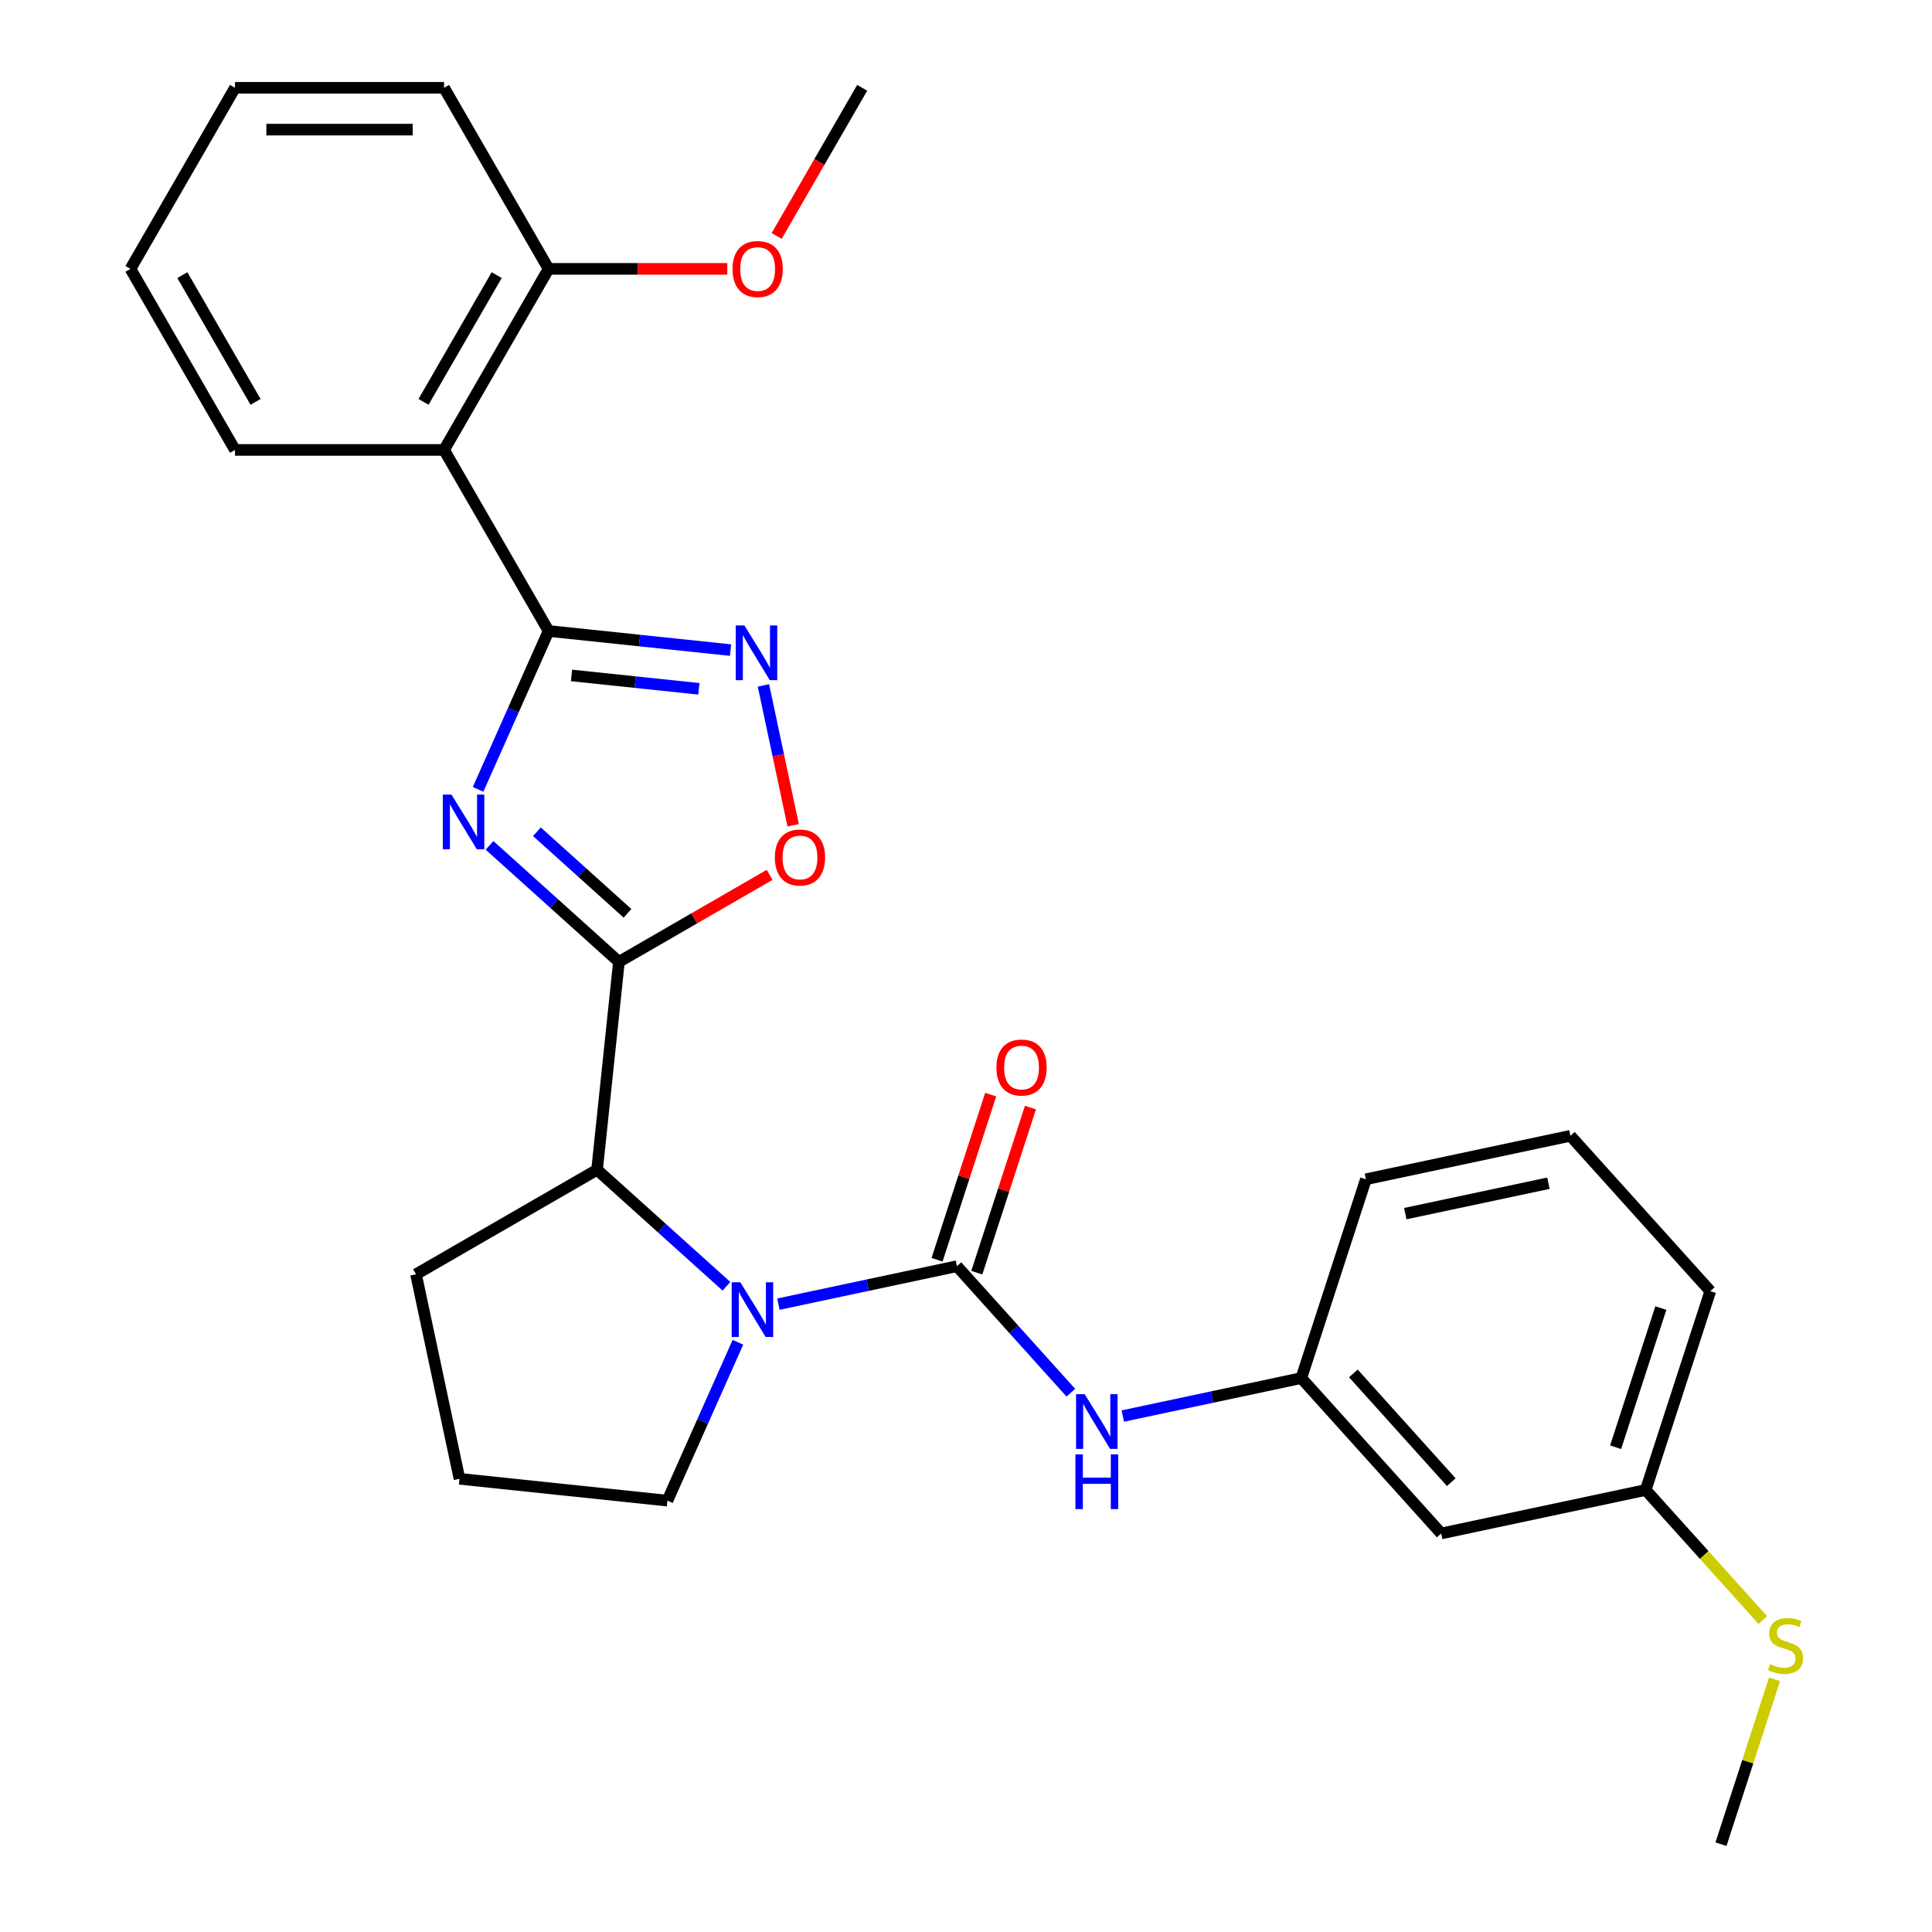<?xml version='1.0' encoding='iso-8859-1'?>
<svg version='1.1' baseProfile='full'
              xmlns='http://www.w3.org/2000/svg'
                      xmlns:rdkit='http://www.rdkit.org/xml'
                      xmlns:xlink='http://www.w3.org/1999/xlink'
                  xml:space='preserve'
width='1000px' height='1000px' viewBox='0 0 1000 1000'>
<!-- END OF HEADER -->
<rect style='opacity:1.0;fill:#FFFFFF;stroke:none' width='1000' height='1000' x='0' y='0'> </rect>
<path class='bond-0' d='M 253.383,437.554 L 286.868,467.704' style='fill:none;fill-rule:evenodd;stroke:#0000FF;stroke-width:6px;stroke-linecap:butt;stroke-linejoin:miter;stroke-opacity:1' />
<path class='bond-0' d='M 286.868,467.704 L 320.354,497.854' style='fill:none;fill-rule:evenodd;stroke:#000000;stroke-width:6px;stroke-linecap:butt;stroke-linejoin:miter;stroke-opacity:1' />
<path class='bond-0' d='M 277.91,430.516 L 301.35,451.621' style='fill:none;fill-rule:evenodd;stroke:#0000FF;stroke-width:6px;stroke-linecap:butt;stroke-linejoin:miter;stroke-opacity:1' />
<path class='bond-0' d='M 301.35,451.621 L 324.789,472.726' style='fill:none;fill-rule:evenodd;stroke:#000000;stroke-width:6px;stroke-linecap:butt;stroke-linejoin:miter;stroke-opacity:1' />
<path class='bond-1' d='M 247.447,408.582 L 265.699,367.588' style='fill:none;fill-rule:evenodd;stroke:#0000FF;stroke-width:6px;stroke-linecap:butt;stroke-linejoin:miter;stroke-opacity:1' />
<path class='bond-1' d='M 265.699,367.588 L 283.951,326.593' style='fill:none;fill-rule:evenodd;stroke:#000000;stroke-width:6px;stroke-linecap:butt;stroke-linejoin:miter;stroke-opacity:1' />
<path class='bond-5' d='M 320.354,497.854 L 359.357,475.336' style='fill:none;fill-rule:evenodd;stroke:#000000;stroke-width:6px;stroke-linecap:butt;stroke-linejoin:miter;stroke-opacity:1' />
<path class='bond-5' d='M 359.357,475.336 L 398.361,452.817' style='fill:none;fill-rule:evenodd;stroke:#FF0000;stroke-width:6px;stroke-linecap:butt;stroke-linejoin:miter;stroke-opacity:1' />
<path class='bond-7' d='M 320.354,497.854 L 309.042,605.472' style='fill:none;fill-rule:evenodd;stroke:#000000;stroke-width:6px;stroke-linecap:butt;stroke-linejoin:miter;stroke-opacity:1' />
<path class='bond-4' d='M 283.951,326.593 L 331.037,331.542' style='fill:none;fill-rule:evenodd;stroke:#000000;stroke-width:6px;stroke-linecap:butt;stroke-linejoin:miter;stroke-opacity:1' />
<path class='bond-4' d='M 331.037,331.542 L 378.123,336.491' style='fill:none;fill-rule:evenodd;stroke:#0000FF;stroke-width:6px;stroke-linecap:butt;stroke-linejoin:miter;stroke-opacity:1' />
<path class='bond-4' d='M 295.814,349.601 L 328.775,353.065' style='fill:none;fill-rule:evenodd;stroke:#000000;stroke-width:6px;stroke-linecap:butt;stroke-linejoin:miter;stroke-opacity:1' />
<path class='bond-4' d='M 328.775,353.065 L 361.735,356.529' style='fill:none;fill-rule:evenodd;stroke:#0000FF;stroke-width:6px;stroke-linecap:butt;stroke-linejoin:miter;stroke-opacity:1' />
<path class='bond-6' d='M 283.951,326.593 L 229.846,232.88' style='fill:none;fill-rule:evenodd;stroke:#000000;stroke-width:6px;stroke-linecap:butt;stroke-linejoin:miter;stroke-opacity:1' />
<path class='bond-2' d='M 495.304,655.38 L 449.104,665.2' style='fill:none;fill-rule:evenodd;stroke:#000000;stroke-width:6px;stroke-linecap:butt;stroke-linejoin:miter;stroke-opacity:1' />
<path class='bond-2' d='M 449.104,665.2 L 402.904,675.021' style='fill:none;fill-rule:evenodd;stroke:#0000FF;stroke-width:6px;stroke-linecap:butt;stroke-linejoin:miter;stroke-opacity:1' />
<path class='bond-8' d='M 495.304,655.38 L 524.785,688.122' style='fill:none;fill-rule:evenodd;stroke:#000000;stroke-width:6px;stroke-linecap:butt;stroke-linejoin:miter;stroke-opacity:1' />
<path class='bond-8' d='M 524.785,688.122 L 554.265,720.864' style='fill:none;fill-rule:evenodd;stroke:#0000FF;stroke-width:6px;stroke-linecap:butt;stroke-linejoin:miter;stroke-opacity:1' />
<path class='bond-9' d='M 505.595,658.724 L 519.477,616' style='fill:none;fill-rule:evenodd;stroke:#000000;stroke-width:6px;stroke-linecap:butt;stroke-linejoin:miter;stroke-opacity:1' />
<path class='bond-9' d='M 519.477,616 L 533.359,573.275' style='fill:none;fill-rule:evenodd;stroke:#FF0000;stroke-width:6px;stroke-linecap:butt;stroke-linejoin:miter;stroke-opacity:1' />
<path class='bond-9' d='M 485.012,652.036 L 498.894,609.312' style='fill:none;fill-rule:evenodd;stroke:#000000;stroke-width:6px;stroke-linecap:butt;stroke-linejoin:miter;stroke-opacity:1' />
<path class='bond-9' d='M 498.894,609.312 L 512.776,566.588' style='fill:none;fill-rule:evenodd;stroke:#FF0000;stroke-width:6px;stroke-linecap:butt;stroke-linejoin:miter;stroke-opacity:1' />
<path class='bond-3' d='M 376.013,665.772 L 342.528,635.622' style='fill:none;fill-rule:evenodd;stroke:#0000FF;stroke-width:6px;stroke-linecap:butt;stroke-linejoin:miter;stroke-opacity:1' />
<path class='bond-3' d='M 342.528,635.622 L 309.042,605.472' style='fill:none;fill-rule:evenodd;stroke:#000000;stroke-width:6px;stroke-linecap:butt;stroke-linejoin:miter;stroke-opacity:1' />
<path class='bond-13' d='M 381.949,694.744 L 363.697,735.739' style='fill:none;fill-rule:evenodd;stroke:#0000FF;stroke-width:6px;stroke-linecap:butt;stroke-linejoin:miter;stroke-opacity:1' />
<path class='bond-13' d='M 363.697,735.739 L 345.445,776.733' style='fill:none;fill-rule:evenodd;stroke:#000000;stroke-width:6px;stroke-linecap:butt;stroke-linejoin:miter;stroke-opacity:1' />
<path class='bond-28' d='M 395.153,354.769 L 402.846,390.962' style='fill:none;fill-rule:evenodd;stroke:#0000FF;stroke-width:6px;stroke-linecap:butt;stroke-linejoin:miter;stroke-opacity:1' />
<path class='bond-28' d='M 402.846,390.962 L 410.539,427.155' style='fill:none;fill-rule:evenodd;stroke:#FF0000;stroke-width:6px;stroke-linecap:butt;stroke-linejoin:miter;stroke-opacity:1' />
<path class='bond-10' d='M 229.846,232.88 L 283.951,139.167' style='fill:none;fill-rule:evenodd;stroke:#000000;stroke-width:6px;stroke-linecap:butt;stroke-linejoin:miter;stroke-opacity:1' />
<path class='bond-10' d='M 219.219,208.002 L 257.092,142.403' style='fill:none;fill-rule:evenodd;stroke:#000000;stroke-width:6px;stroke-linecap:butt;stroke-linejoin:miter;stroke-opacity:1' />
<path class='bond-16' d='M 229.846,232.88 L 121.636,232.88' style='fill:none;fill-rule:evenodd;stroke:#000000;stroke-width:6px;stroke-linecap:butt;stroke-linejoin:miter;stroke-opacity:1' />
<path class='bond-18' d='M 309.042,605.472 L 215.33,659.577' style='fill:none;fill-rule:evenodd;stroke:#000000;stroke-width:6px;stroke-linecap:butt;stroke-linejoin:miter;stroke-opacity:1' />
<path class='bond-11' d='M 581.156,732.938 L 627.356,723.118' style='fill:none;fill-rule:evenodd;stroke:#0000FF;stroke-width:6px;stroke-linecap:butt;stroke-linejoin:miter;stroke-opacity:1' />
<path class='bond-11' d='M 627.356,723.118 L 673.556,713.298' style='fill:none;fill-rule:evenodd;stroke:#000000;stroke-width:6px;stroke-linecap:butt;stroke-linejoin:miter;stroke-opacity:1' />
<path class='bond-17' d='M 283.951,139.167 L 330.203,139.167' style='fill:none;fill-rule:evenodd;stroke:#000000;stroke-width:6px;stroke-linecap:butt;stroke-linejoin:miter;stroke-opacity:1' />
<path class='bond-17' d='M 330.203,139.167 L 376.456,139.167' style='fill:none;fill-rule:evenodd;stroke:#FF0000;stroke-width:6px;stroke-linecap:butt;stroke-linejoin:miter;stroke-opacity:1' />
<path class='bond-22' d='M 283.951,139.167 L 229.846,45.455' style='fill:none;fill-rule:evenodd;stroke:#000000;stroke-width:6px;stroke-linecap:butt;stroke-linejoin:miter;stroke-opacity:1' />
<path class='bond-12' d='M 673.556,713.298 L 745.963,793.714' style='fill:none;fill-rule:evenodd;stroke:#000000;stroke-width:6px;stroke-linecap:butt;stroke-linejoin:miter;stroke-opacity:1' />
<path class='bond-12' d='M 700.5,710.879 L 751.185,767.17' style='fill:none;fill-rule:evenodd;stroke:#000000;stroke-width:6px;stroke-linecap:butt;stroke-linejoin:miter;stroke-opacity:1' />
<path class='bond-21' d='M 673.556,713.298 L 706.995,610.384' style='fill:none;fill-rule:evenodd;stroke:#000000;stroke-width:6px;stroke-linecap:butt;stroke-linejoin:miter;stroke-opacity:1' />
<path class='bond-14' d='M 745.963,793.714 L 851.808,771.216' style='fill:none;fill-rule:evenodd;stroke:#000000;stroke-width:6px;stroke-linecap:butt;stroke-linejoin:miter;stroke-opacity:1' />
<path class='bond-29' d='M 345.445,776.733 L 237.828,765.422' style='fill:none;fill-rule:evenodd;stroke:#000000;stroke-width:6px;stroke-linecap:butt;stroke-linejoin:miter;stroke-opacity:1' />
<path class='bond-15' d='M 851.808,771.216 L 882.119,804.879' style='fill:none;fill-rule:evenodd;stroke:#000000;stroke-width:6px;stroke-linecap:butt;stroke-linejoin:miter;stroke-opacity:1' />
<path class='bond-15' d='M 882.119,804.879 L 912.43,838.543' style='fill:none;fill-rule:evenodd;stroke:#CCCC00;stroke-width:6px;stroke-linecap:butt;stroke-linejoin:miter;stroke-opacity:1' />
<path class='bond-31' d='M 851.808,771.216 L 885.247,668.302' style='fill:none;fill-rule:evenodd;stroke:#000000;stroke-width:6px;stroke-linecap:butt;stroke-linejoin:miter;stroke-opacity:1' />
<path class='bond-31' d='M 836.241,749.091 L 859.648,677.051' style='fill:none;fill-rule:evenodd;stroke:#000000;stroke-width:6px;stroke-linecap:butt;stroke-linejoin:miter;stroke-opacity:1' />
<path class='bond-24' d='M 918.501,869.217 L 904.639,911.881' style='fill:none;fill-rule:evenodd;stroke:#CCCC00;stroke-width:6px;stroke-linecap:butt;stroke-linejoin:miter;stroke-opacity:1' />
<path class='bond-24' d='M 904.639,911.881 L 890.776,954.545' style='fill:none;fill-rule:evenodd;stroke:#000000;stroke-width:6px;stroke-linecap:butt;stroke-linejoin:miter;stroke-opacity:1' />
<path class='bond-26' d='M 121.636,232.88 L 67.53,139.167' style='fill:none;fill-rule:evenodd;stroke:#000000;stroke-width:6px;stroke-linecap:butt;stroke-linejoin:miter;stroke-opacity:1' />
<path class='bond-26' d='M 132.262,208.002 L 94.389,142.403' style='fill:none;fill-rule:evenodd;stroke:#000000;stroke-width:6px;stroke-linecap:butt;stroke-linejoin:miter;stroke-opacity:1' />
<path class='bond-25' d='M 401.99,122.142 L 424.128,83.798' style='fill:none;fill-rule:evenodd;stroke:#FF0000;stroke-width:6px;stroke-linecap:butt;stroke-linejoin:miter;stroke-opacity:1' />
<path class='bond-25' d='M 424.128,83.798 L 446.266,45.455' style='fill:none;fill-rule:evenodd;stroke:#000000;stroke-width:6px;stroke-linecap:butt;stroke-linejoin:miter;stroke-opacity:1' />
<path class='bond-19' d='M 215.33,659.577 L 237.828,765.422' style='fill:none;fill-rule:evenodd;stroke:#000000;stroke-width:6px;stroke-linecap:butt;stroke-linejoin:miter;stroke-opacity:1' />
<path class='bond-20' d='M 812.84,587.886 L 706.995,610.384' style='fill:none;fill-rule:evenodd;stroke:#000000;stroke-width:6px;stroke-linecap:butt;stroke-linejoin:miter;stroke-opacity:1' />
<path class='bond-20' d='M 801.463,612.43 L 727.371,628.178' style='fill:none;fill-rule:evenodd;stroke:#000000;stroke-width:6px;stroke-linecap:butt;stroke-linejoin:miter;stroke-opacity:1' />
<path class='bond-23' d='M 812.84,587.886 L 885.247,668.302' style='fill:none;fill-rule:evenodd;stroke:#000000;stroke-width:6px;stroke-linecap:butt;stroke-linejoin:miter;stroke-opacity:1' />
<path class='bond-30' d='M 229.846,45.455 L 121.636,45.455' style='fill:none;fill-rule:evenodd;stroke:#000000;stroke-width:6px;stroke-linecap:butt;stroke-linejoin:miter;stroke-opacity:1' />
<path class='bond-30' d='M 213.614,67.097 L 137.867,67.097' style='fill:none;fill-rule:evenodd;stroke:#000000;stroke-width:6px;stroke-linecap:butt;stroke-linejoin:miter;stroke-opacity:1' />
<path class='bond-27' d='M 67.53,139.167 L 121.636,45.455' style='fill:none;fill-rule:evenodd;stroke:#000000;stroke-width:6px;stroke-linecap:butt;stroke-linejoin:miter;stroke-opacity:1' />
<path  class='atom-0' d='M 233.678 411.288
L 242.958 426.288
Q 243.878 427.768, 245.358 430.448
Q 246.838 433.128, 246.918 433.288
L 246.918 411.288
L 250.678 411.288
L 250.678 439.608
L 246.798 439.608
L 236.838 423.208
Q 235.678 421.288, 234.438 419.088
Q 233.238 416.888, 232.878 416.208
L 232.878 439.608
L 229.198 439.608
L 229.198 411.288
L 233.678 411.288
' fill='#0000FF'/>
<path  class='atom-4' d='M 383.198 663.718
L 392.478 678.718
Q 393.398 680.198, 394.878 682.878
Q 396.358 685.558, 396.438 685.718
L 396.438 663.718
L 400.198 663.718
L 400.198 692.038
L 396.318 692.038
L 386.358 675.638
Q 385.198 673.718, 383.958 671.518
Q 382.758 669.318, 382.398 668.638
L 382.398 692.038
L 378.718 692.038
L 378.718 663.718
L 383.198 663.718
' fill='#0000FF'/>
<path  class='atom-5' d='M 385.308 323.744
L 394.588 338.744
Q 395.508 340.224, 396.988 342.904
Q 398.468 345.584, 398.548 345.744
L 398.548 323.744
L 402.308 323.744
L 402.308 352.064
L 398.428 352.064
L 388.468 335.664
Q 387.308 333.744, 386.068 331.544
Q 384.868 329.344, 384.508 328.664
L 384.508 352.064
L 380.828 352.064
L 380.828 323.744
L 385.308 323.744
' fill='#0000FF'/>
<path  class='atom-6' d='M 401.066 443.829
Q 401.066 437.029, 404.426 433.229
Q 407.786 429.429, 414.066 429.429
Q 420.346 429.429, 423.706 433.229
Q 427.066 437.029, 427.066 443.829
Q 427.066 450.709, 423.666 454.629
Q 420.266 458.509, 414.066 458.509
Q 407.826 458.509, 404.426 454.629
Q 401.066 450.749, 401.066 443.829
M 414.066 455.309
Q 418.386 455.309, 420.706 452.429
Q 423.066 449.509, 423.066 443.829
Q 423.066 438.269, 420.706 435.469
Q 418.386 432.629, 414.066 432.629
Q 409.746 432.629, 407.386 435.429
Q 405.066 438.229, 405.066 443.829
Q 405.066 449.549, 407.386 452.429
Q 409.746 455.309, 414.066 455.309
' fill='#FF0000'/>
<path  class='atom-9' d='M 561.451 721.636
L 570.731 736.636
Q 571.651 738.116, 573.131 740.796
Q 574.611 743.476, 574.691 743.636
L 574.691 721.636
L 578.451 721.636
L 578.451 749.956
L 574.571 749.956
L 564.611 733.556
Q 563.451 731.636, 562.211 729.436
Q 561.011 727.236, 560.651 726.556
L 560.651 749.956
L 556.971 749.956
L 556.971 721.636
L 561.451 721.636
' fill='#0000FF'/>
<path  class='atom-9' d='M 556.631 752.788
L 560.471 752.788
L 560.471 764.828
L 574.951 764.828
L 574.951 752.788
L 578.791 752.788
L 578.791 781.108
L 574.951 781.108
L 574.951 768.028
L 560.471 768.028
L 560.471 781.108
L 556.631 781.108
L 556.631 752.788
' fill='#0000FF'/>
<path  class='atom-10' d='M 515.743 552.546
Q 515.743 545.746, 519.103 541.946
Q 522.463 538.146, 528.743 538.146
Q 535.023 538.146, 538.383 541.946
Q 541.743 545.746, 541.743 552.546
Q 541.743 559.426, 538.343 563.346
Q 534.943 567.226, 528.743 567.226
Q 522.503 567.226, 519.103 563.346
Q 515.743 559.466, 515.743 552.546
M 528.743 564.026
Q 533.063 564.026, 535.383 561.146
Q 537.743 558.226, 537.743 552.546
Q 537.743 546.986, 535.383 544.186
Q 533.063 541.346, 528.743 541.346
Q 524.423 541.346, 522.063 544.146
Q 519.743 546.946, 519.743 552.546
Q 519.743 558.266, 522.063 561.146
Q 524.423 564.026, 528.743 564.026
' fill='#FF0000'/>
<path  class='atom-16' d='M 916.215 861.351
Q 916.535 861.471, 917.855 862.031
Q 919.175 862.591, 920.615 862.951
Q 922.095 863.271, 923.535 863.271
Q 926.215 863.271, 927.775 861.991
Q 929.335 860.671, 929.335 858.391
Q 929.335 856.831, 928.535 855.871
Q 927.775 854.911, 926.575 854.391
Q 925.375 853.871, 923.375 853.271
Q 920.855 852.511, 919.335 851.791
Q 917.855 851.071, 916.775 849.551
Q 915.735 848.031, 915.735 845.471
Q 915.735 841.911, 918.135 839.711
Q 920.575 837.511, 925.375 837.511
Q 928.655 837.511, 932.375 839.071
L 931.455 842.151
Q 928.055 840.751, 925.495 840.751
Q 922.735 840.751, 921.215 841.911
Q 919.695 843.031, 919.735 844.991
Q 919.735 846.511, 920.495 847.431
Q 921.295 848.351, 922.415 848.871
Q 923.575 849.391, 925.495 849.991
Q 928.055 850.791, 929.575 851.591
Q 931.095 852.391, 932.175 854.031
Q 933.295 855.631, 933.295 858.391
Q 933.295 862.311, 930.655 864.431
Q 928.055 866.511, 923.695 866.511
Q 921.175 866.511, 919.255 865.951
Q 917.375 865.431, 915.135 864.511
L 916.215 861.351
' fill='#CCCC00'/>
<path  class='atom-18' d='M 379.161 139.247
Q 379.161 132.447, 382.521 128.647
Q 385.881 124.847, 392.161 124.847
Q 398.441 124.847, 401.801 128.647
Q 405.161 132.447, 405.161 139.247
Q 405.161 146.127, 401.761 150.047
Q 398.361 153.927, 392.161 153.927
Q 385.921 153.927, 382.521 150.047
Q 379.161 146.167, 379.161 139.247
M 392.161 150.727
Q 396.481 150.727, 398.801 147.847
Q 401.161 144.927, 401.161 139.247
Q 401.161 133.687, 398.801 130.887
Q 396.481 128.047, 392.161 128.047
Q 387.841 128.047, 385.481 130.847
Q 383.161 133.647, 383.161 139.247
Q 383.161 144.967, 385.481 147.847
Q 387.841 150.727, 392.161 150.727
' fill='#FF0000'/>
</svg>
